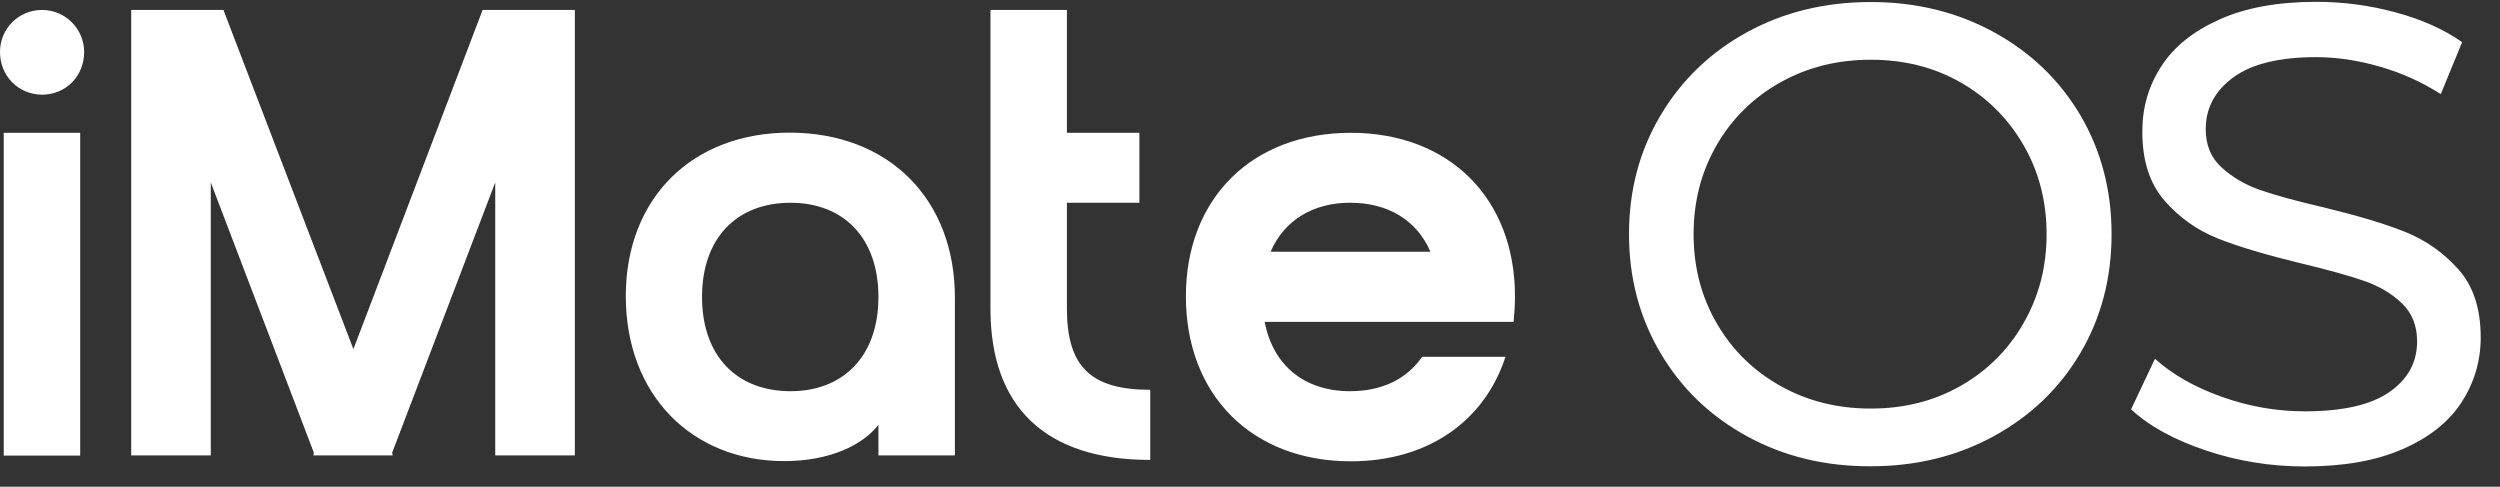 <svg width="113" height="22" viewBox="0 0 113 22" fill="none" xmlns="http://www.w3.org/2000/svg">
<rect x="0" y="0" width="113" height="22" fill="#333333" stroke="none"/>
<path d="M104.69 0.083C105.904 0.084 107.092 0.236 108.271 0.557C109.44 0.87 110.449 1.316 111.288 1.905L110.324 4.253C109.467 3.709 108.547 3.289 107.565 3.012C106.592 2.727 105.628 2.584 104.69 2.583C103.03 2.583 101.78 2.888 100.949 3.495C100.119 4.102 99.699 4.878 99.699 5.842C99.699 6.548 99.931 7.12 100.404 7.557C100.877 7.994 101.458 8.342 102.146 8.584C102.842 8.825 103.78 9.083 104.976 9.36C106.52 9.735 107.762 10.101 108.699 10.476C109.637 10.851 110.44 11.415 111.118 12.173C111.797 12.932 112.128 13.959 112.128 15.253C112.128 16.325 111.833 17.307 111.253 18.2C110.664 19.093 109.779 19.789 108.583 20.307C107.396 20.825 105.922 21.083 104.19 21.084C102.628 21.084 101.136 20.843 99.708 20.361C98.271 19.879 97.146 19.262 96.324 18.503L97.404 16.217C98.19 16.923 99.19 17.495 100.413 17.932C101.636 18.369 102.886 18.592 104.181 18.592C105.877 18.592 107.154 18.306 107.993 17.726C108.832 17.146 109.253 16.387 109.253 15.423C109.253 14.718 109.021 14.146 108.565 13.709C108.11 13.271 107.538 12.932 106.868 12.7C106.199 12.468 105.243 12.199 104.012 11.905C102.467 11.53 101.226 11.164 100.271 10.789C99.324 10.414 98.511 9.842 97.842 9.075C97.163 8.298 96.833 7.262 96.833 5.95C96.833 4.851 97.119 3.869 97.699 2.985C98.271 2.101 99.146 1.405 100.324 0.878C101.494 0.352 102.95 0.083 104.69 0.083ZM84.56 0.092C86.613 0.092 88.47 0.548 90.131 1.458C91.791 2.369 93.095 3.619 94.032 5.208C94.97 6.798 95.443 8.592 95.443 10.584C95.443 12.575 94.97 14.369 94.032 15.959C93.095 17.548 91.791 18.798 90.131 19.709C88.47 20.619 86.613 21.075 84.56 21.075C82.488 21.084 80.622 20.628 78.961 19.717C77.3 18.807 75.996 17.557 75.05 15.95C74.103 14.343 73.631 12.557 73.631 10.584C73.631 8.61 74.103 6.824 75.05 5.226C75.996 3.628 77.3 2.369 78.961 1.458C80.622 0.548 82.488 0.092 84.56 0.092ZM61.057 6.003C65.512 6.004 68.477 8.968 68.477 13.396C68.477 13.798 68.45 14.173 68.414 14.548H57.164C57.539 16.53 58.976 17.682 61.02 17.682C62.467 17.682 63.584 17.137 64.28 16.128H68.048C67.101 19.039 64.539 20.851 61.057 20.851C56.592 20.851 53.602 17.86 53.602 13.396C53.602 8.967 56.592 6.003 61.057 6.003ZM35.705 5.995C40.169 6.004 43.161 8.995 43.161 13.45V20.584H39.705V19.2C39.018 20.093 37.544 20.842 35.446 20.842C31.277 20.842 28.286 17.851 28.286 13.387C28.286 8.959 31.277 5.995 35.705 5.995ZM48.224 6.003H51.5V9.164H48.224V13.941C48.224 16.557 49.286 17.619 51.991 17.619V20.789C47.268 20.788 44.769 18.405 44.769 13.967V0.45H48.224V6.003ZM3.625 20.592H0.169V6.003H3.625V20.592ZM15.974 15.78L21.814 0.45H25.983V20.584H22.385V8.244L17.724 20.467L17.751 20.584H14.161L14.188 20.467L9.527 8.244V20.584H5.93V0.45H10.099L15.974 15.78ZM84.56 2.7C83.051 2.7 81.693 3.039 80.47 3.726C79.247 4.413 78.291 5.351 77.595 6.556C76.898 7.762 76.55 9.101 76.55 10.584C76.55 12.066 76.898 13.414 77.595 14.61C78.291 15.815 79.247 16.753 80.47 17.441C81.693 18.128 83.051 18.467 84.56 18.467C86.068 18.467 87.417 18.128 88.622 17.441C89.827 16.753 90.773 15.815 91.461 14.61C92.157 13.405 92.506 12.065 92.506 10.584C92.506 9.101 92.157 7.753 91.461 6.556C90.765 5.351 89.818 4.413 88.622 3.726C87.417 3.039 86.068 2.7 84.56 2.7ZM35.732 9.165C33.313 9.165 31.732 10.745 31.732 13.423C31.733 16.102 33.313 17.682 35.732 17.682C38.116 17.682 39.705 16.102 39.705 13.423C39.705 10.745 38.125 9.165 35.732 9.165ZM61.03 9.164C59.334 9.164 58.039 9.968 57.432 11.378H64.655C64.048 9.968 62.753 9.164 61.03 9.164ZM1.901 0.45C2.964 0.45 3.804 1.315 3.804 2.351C3.804 3.44 2.973 4.28 1.901 4.28C0.83 4.271 3.79717e-05 3.44 0 2.342C0 1.307 0.83 0.45 1.901 0.45Z" fill="white"/>
</svg>
